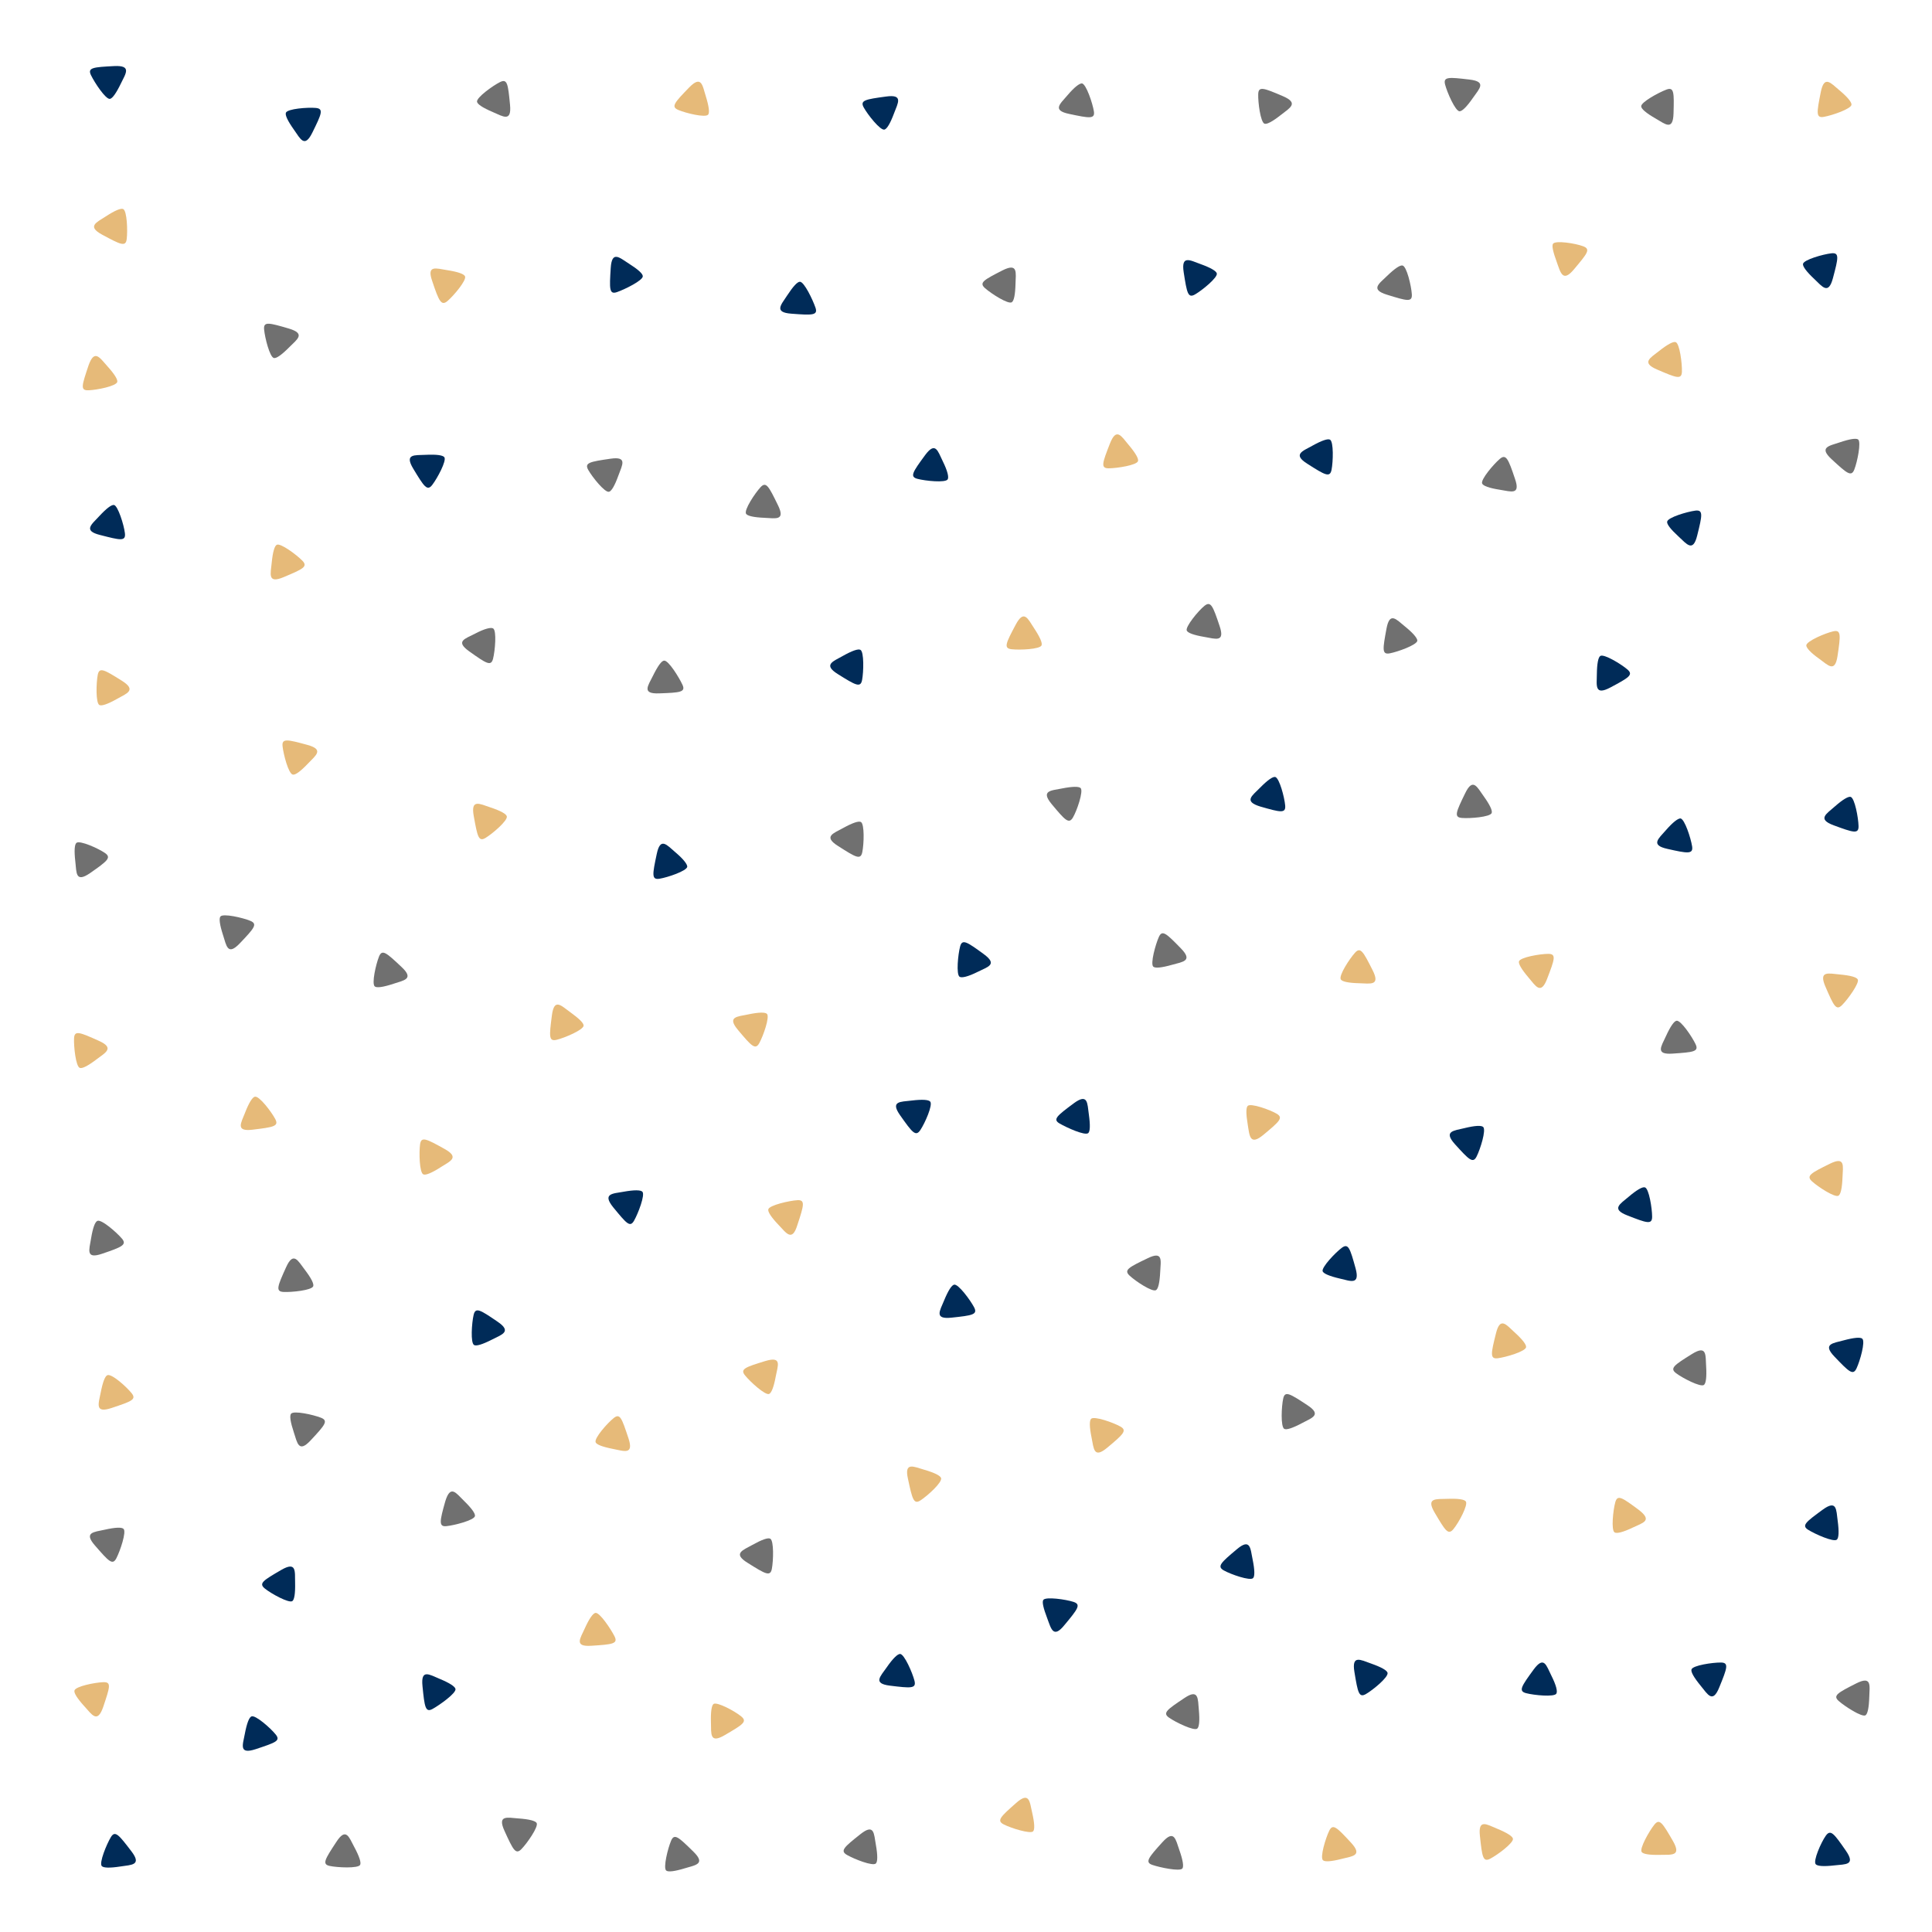 <svg xmlns="http://www.w3.org/2000/svg" viewBox="0 0 288 288"><defs><style>.cls-1{fill:#fff;}.cls-2{fill:#707070;}.cls-3{fill:#002b58;}.cls-4{fill:#e6ba79;}</style></defs><g id="Warstwa_2" data-name="Warstwa 2"><g id="Layer_1" data-name="Layer 1"><rect class="cls-1" width="288" height="288"></rect><path class="cls-2" d="M99,98.48c-.37,0-.94.79-1.67,2.27s-1.72,2.71.92,2.61c3.12-.11,4-.17,3.48-1.29S99.64,98.41,99,98.48Z"></path><path class="cls-2" d="M172.32,192.32c.33-.18.55-1.09.63-2.74s.48-3.17-1.9-2c-2.82,1.35-3.56,1.74-2.66,2.58S171.77,192.64,172.32,192.32Z"></path><path class="cls-2" d="M278.08,255.7c.32-.2.52-1.11.57-2.76s.41-3.18-1.94-2c-2.79,1.41-3.53,1.82-2.61,2.63S277.54,256,278.08,255.7Z"></path><path class="cls-2" d="M211.28,95.51c0-.37-.56-1.08-1.85-2.13s-2.27-2.26-2.75.34c-.57,3.07-.7,3.9.5,3.67S211.21,96.14,211.28,95.51Z"></path><path class="cls-2" d="M71.11,15.17c.06.37.84.89,2.36,1.54s2.81,1.55,2.56-1.08c-.3-3.11-.4-3.94-1.5-3.39S71,14.55,71.11,15.17Z"></path><path class="cls-2" d="M111.21,76.58c.19.32,1.1.54,2.75.61s3.17.48,2-1.9c-1.37-2.81-1.76-3.56-2.59-2.66S110.9,76,111.21,76.58Z"></path><path class="cls-2" d="M209.08,39.58c-.36-.09-1.14.42-2.33,1.57s-2.52,2,0,2.78c3,.93,3.79,1.16,3.71-.07S209.7,39.72,209.08,39.58Z"></path><path class="cls-2" d="M130.56,277.79c.27-.26.29-1.19,0-2.82s-.22-3.2-2.29-1.56c-2.45,1.94-3.09,2.49-2,3.11S130.09,278.22,130.56,277.79Z"></path><path class="cls-2" d="M217.57,16.59c.38,0,1.05-.63,2-2s2.11-2.42-.52-2.73c-3.1-.37-3.94-.44-3.63.75S216.94,16.56,217.57,16.59Z"></path><path class="cls-2" d="M90.78,73.31c.36-.08.85-.88,1.41-2.44S93.6,68,91,68.38c-3.09.45-3.91.6-3.31,1.67S90.16,73.45,90.78,73.31Z"></path><path class="cls-2" d="M161.09,117.48c-.25-.26-1.19-.26-2.81.06s-3.19.3-1.5,2.34c2,2.4,2.55,3,3.15,2S161.53,117.94,161.09,117.48Z"></path><path class="cls-2" d="M176.25,278.54c.23-.29.1-1.21-.45-2.77s-.75-3.12-2.52-1.16c-2.1,2.31-2.64,3-1.5,3.39S175.86,279,176.25,278.54Z"></path><path class="cls-2" d="M161.28,12.43c-.37,0-1.1.53-2.17,1.79s-2.32,2.22.26,2.76c3.06.65,3.89.8,3.69-.41S161.91,12.52,161.28,12.43Z"></path><path class="cls-2" d="M249.93,152.16c-.37.05-.91.81-1.6,2.32s-1.63,2.76,1,2.58c3.11-.21,3.95-.29,3.43-1.4S250.56,152.07,249.93,152.16Z"></path><path class="cls-2" d="M244.65,15.85c0,.37.72,1,2.15,1.82s2.59,1.89,2.67-.75c.09-3.13.09-4-1.07-3.56S244.62,15.22,244.65,15.85Z"></path><path class="cls-2" d="M43.39,210.74c-.24.29-.11,1.21.41,2.78s.71,3.13,2.51,1.19c2.13-2.28,2.68-2.92,1.54-3.37S43.79,210.24,43.39,210.74Z"></path><path class="cls-2" d="M114.82,229.37c-.33-.18-1.21.12-2.65.92s-3,1.28-.71,2.69c2.64,1.66,3.37,2.09,3.6.88S115.38,229.67,114.82,229.37Z"></path><path class="cls-2" d="M11.4,125.64c-.29.24-.36,1.17-.17,2.81s0,3.21,2.2,1.7c2.56-1.79,3.23-2.3,2.21-3S11.9,125.24,11.4,125.64Z"></path><path class="cls-2" d="M80,271.76c-.18-.33-1.08-.57-2.73-.69s-3.16-.56-2.07,1.85c1.3,2.85,1.67,3.6,2.53,2.72S80.29,272.31,80,271.76Z"></path><path class="cls-2" d="M191.44,213c.32.18,1.21-.09,2.67-.87s3-1.21.77-2.67c-2.61-1.72-3.33-2.16-3.59-1S190.88,212.66,191.44,213Z"></path><path class="cls-2" d="M277,65.52c-.29-.23-1.21-.1-2.78.43s-3.13.71-1.18,2.51c2.29,2.12,2.93,2.67,3.38,1.53S277.46,65.92,277,65.52Z"></path><path class="cls-2" d="M254,206.45c.3-.22.43-1.15.33-2.8s.14-3.21-2.11-1.81c-2.65,1.65-3.35,2.12-2.37,2.86S253.5,206.82,254,206.45Z"></path><path class="cls-2" d="M14.51,182c-.34.15-.67,1-.94,2.65s-.84,3.1,1.66,2.24c2.95-1,3.73-1.33,2.94-2.26S15.09,181.7,14.51,182Z"></path><path class="cls-2" d="M40.83,53.37c.36.08,1.13-.44,2.3-1.62s2.48-2-.06-2.77c-3-.88-3.81-1.09-3.7.13S40.21,53.24,40.83,53.37Z"></path><path class="cls-2" d="M222.36,121.2c.14-.35-.25-1.2-1.21-2.54s-1.59-2.79-2.74-.41c-1.37,2.81-1.71,3.58-.49,3.68S222.13,121.79,222.36,121.2Z"></path><path class="cls-2" d="M18.42,227.91c-.27-.27-1.2-.24-2.81.12s-3.19.37-1.45,2.36c2.05,2.36,2.62,3,3.19,1.89S18.87,228.35,18.42,227.91Z"></path><path class="cls-2" d="M99.31,278.84c.28.24,1.21.14,2.79-.34s3.15-.62,1.27-2.47c-2.23-2.19-2.85-2.77-3.33-1.64S98.83,278.43,99.31,278.84Z"></path><path class="cls-2" d="M32.86,136.62c-.23.29-.12,1.21.39,2.78s.66,3.14,2.49,1.23c2.15-2.26,2.71-2.89,1.58-3.36S33.27,136.13,32.86,136.62Z"></path><path class="cls-2" d="M55.87,147.05c.29.23,1.21.12,2.78-.4s3.14-.69,1.21-2.5c-2.27-2.14-2.9-2.7-3.36-1.56S55.37,146.65,55.87,147.05Z"></path><path class="cls-2" d="M73.51,93.68c-.31-.19-1.21,0-2.7.78s-3,1.11-.86,2.64c2.55,1.81,3.25,2.28,3.55,1.09S74.06,94,73.51,93.68Z"></path><path class="cls-2" d="M176.91,94c.15.34,1,.67,2.65.95s3.09.86,2.24-1.64c-1-3-1.31-3.75-2.25-3S176.66,93.46,176.91,94Z"></path><path class="cls-2" d="M128.33,122.53c-.33-.17-1.21.11-2.66.91s-3,1.25-.73,2.68c2.63,1.68,3.35,2.12,3.6.91S128.89,122.84,128.33,122.53Z"></path><path class="cls-2" d="M46.69,191.74c.13-.35-.28-1.19-1.28-2.5s-1.67-2.75-2.76-.34c-1.29,2.85-1.61,3.63-.38,3.69S46.47,192.34,46.69,191.74Z"></path><path class="cls-2" d="M70.8,226c.07-.36-.46-1.13-1.64-2.28s-2-2.47-2.78.07c-.85,3-1,3.83.17,3.71S70.67,226.63,70.8,226Z"></path><path class="cls-2" d="M188.5,18.44c.35.12,1.18-.31,2.47-1.33s2.71-1.72.28-2.77c-2.87-1.23-3.65-1.53-3.69-.31S187.9,18.23,188.5,18.44Z"></path><path class="cls-2" d="M171.92,144.1c.28.25,1.21.17,2.8-.28s3.16-.55,1.32-2.44c-2.18-2.24-2.79-2.82-3.29-1.71S171.45,143.68,171.92,144.1Z"></path><path class="cls-2" d="M220.94,72.08c.15.34,1,.67,2.66.93s3.1.84,2.23-1.65c-1-3-1.34-3.74-2.27-2.94S220.69,71.5,220.94,72.08Z"></path><path class="cls-2" d="M178.47,257.68c.29-.23.39-1.16.24-2.8s0-3.21-2.16-1.75c-2.6,1.73-3.28,2.22-2.28,2.92S178,258.07,178.47,257.68Z"></path><path class="cls-2" d="M53.68,278c.18-.32-.09-1.22-.87-2.67s-1.22-3-2.67-.76c-1.72,2.61-2.16,3.33-1,3.58S53.37,278.54,53.68,278Z"></path><path class="cls-2" d="M150.82,45.06c.32-.19.52-1.1.56-2.75s.41-3.19-1.95-2c-2.78,1.42-3.52,1.82-2.6,2.64S150.28,45.39,150.82,45.06Z"></path><path class="cls-3" d="M134.18,246.55c-.37,0-1.05.63-2,2s-2.12,2.41.5,2.73c3.1.38,3.94.46,3.64-.73S134.81,246.58,134.18,246.55Z"></path><path class="cls-3" d="M67.9,251.78c-.07-.37-.85-.89-2.37-1.52s-2.82-1.54-2.55,1.09c.31,3.11.43,4,1.52,3.39S68,252.4,67.9,251.78Z"></path><path class="cls-3" d="M66.24,68.16c-.22-.3-1.14-.44-2.79-.36s-3.21-.19-1.84,2.08c1.61,2.67,2.07,3.38,2.82,2.41S66.6,68.68,66.24,68.16Z"></path><path class="cls-3" d="M42.62,16.8c-.14.34.24,1.19,1.2,2.54s1.57,2.8,2.74.43c1.38-2.8,1.73-3.57.51-3.68S42.86,16.21,42.62,16.8Z"></path><path class="cls-3" d="M37.49,255.86c-.35.14-.69,1-1,2.63s-.91,3.08,1.61,2.26c3-1,3.76-1.24,3-2.19S38.08,255.62,37.49,255.86Z"></path><path class="cls-3" d="M102.45,129.2c0-.37-.53-1.1-1.79-2.17s-2.22-2.32-2.76.27c-.65,3.06-.8,3.89.42,3.69S102.37,129.83,102.45,129.2Z"></path><path class="cls-3" d="M131.83,19.32c.37-.08.86-.87,1.44-2.42s1.44-2.87-1.18-2.51c-3.1.42-3.93.56-3.33,1.64S131.21,19.45,131.83,19.32Z"></path><path class="cls-3" d="M155.53,238.49c-.22.3,0,1.22.58,2.75s.88,3.09,2.57,1c2-2.4,2.51-3.07,1.34-3.45S155.9,238,155.53,238.49Z"></path><path class="cls-3" d="M16.38,14.74c.36-.05.92-.8,1.64-2.29s1.67-2.73-1-2.6c-3.12.16-4,.23-3.46,1.35S15.75,14.82,16.38,14.74Z"></path><path class="cls-3" d="M248.52,77.76c-.07.37.49,1.11,1.71,2.23s2.14,2.4,2.77-.17c.75-3,.93-3.86-.29-3.7S248.62,77.13,248.52,77.76Z"></path><path class="cls-3" d="M275.88,118.79c-.35-.1-1.16.37-2.4,1.46s-2.62,1.86-.13,2.78c2.93,1.08,3.73,1.34,3.7.11S276.49,119,275.88,118.79Z"></path><path class="cls-3" d="M17,75.28c-.37-.07-1.12.49-2.24,1.7s-2.41,2.13.16,2.77c3,.77,3.85,1,3.7-.27S17.57,75.39,17,75.28Z"></path><path class="cls-3" d="M268.77,39.34c-.06.36.48,1.12,1.68,2.25s2.1,2.43,2.78-.12c.8-3,1-3.85-.23-3.71S268.89,38.71,268.77,39.34Z"></path><path class="cls-3" d="M119.24,42c-.37,0-1,.67-1.91,2.06s-2,2.5.63,2.7c3.12.24,4,.27,3.6-.9S119.88,42,119.24,42Z"></path><path class="cls-3" d="M181.39,40.76c-.09-.36-.89-.84-2.44-1.4s-2.9-1.39-2.5,1.22c.48,3.09.63,3.92,1.69,3.31S181.53,41.38,181.39,40.76Z"></path><path class="cls-3" d="M232,252.47c.2-.32,0-1.22-.75-2.71s-1.07-3-2.63-.89c-1.84,2.52-2.31,3.22-1.12,3.53S231.7,253,232,252.47Z"></path><path class="cls-3" d="M221.1,168c-.27-.26-1.2-.22-2.8.17s-3.18.43-1.41,2.4c2.09,2.31,2.68,2.92,3.23,1.82S221.56,168.46,221.1,168Z"></path><path class="cls-3" d="M162.22,168.91c.28-.24.32-1.17.09-2.81s-.12-3.2-2.25-1.63c-2.5,1.86-3.16,2.39-2.12,3S161.73,169.33,162.22,168.91Z"></path><path class="cls-3" d="M197.16,189.5c.13.35,1,.73,2.59,1.1s3,1,2.33-1.51c-.83-3-1.08-3.81-2.06-3.08S197,188.9,197.16,189.5Z"></path><path class="cls-3" d="M43.57,238.68c.31-.21.46-1.13.42-2.78s.24-3.2-2.05-1.88c-2.7,1.57-3.42,2-2.46,2.78S43.05,239,43.57,238.68Z"></path><path class="cls-3" d="M15.17,278.17c.25.28,1.18.31,2.81.06s3.21-.17,1.6-2.27c-1.89-2.48-2.43-3.14-3.06-2.09S14.75,277.69,15.17,278.17Z"></path><path class="cls-3" d="M277.61,199.56c-.27-.25-1.2-.18-2.8.25s-3.17.52-1.34,2.43c2.16,2.26,2.76,2.85,3.28,1.74S278.09,200,277.61,199.56Z"></path><path class="cls-3" d="M128.26,96.87c-.33-.18-1.22.12-2.66.93s-2.94,1.29-.7,2.69c2.65,1.66,3.38,2.08,3.61.88S128.82,97.16,128.26,96.87Z"></path><path class="cls-3" d="M95.76,177.65c-.25-.27-1.19-.29-2.81,0s-3.2.25-1.55,2.31c2,2.43,2.51,3.07,3.12,2S96.19,178.11,95.76,177.65Z"></path><path class="cls-3" d="M250.5,122c-.36,0-1.1.53-2.18,1.77s-2.35,2.2.23,2.77c3,.68,3.88.83,3.69-.38S251.13,122.08,250.5,122Z"></path><path class="cls-3" d="M238.56,97.78c-.31.19-.5,1.11-.52,2.76s-.35,3.19,2,1.95c2.76-1.47,3.49-1.89,2.56-2.69S239.1,97.44,238.56,97.78Z"></path><path class="cls-3" d="M141.27,71.46c.19-.32,0-1.22-.74-2.72s-1.07-3-2.63-.89c-1.85,2.52-2.32,3.22-1.14,3.53S140.93,72,141.27,71.46Z"></path><path class="cls-3" d="M206.84,249.36c-.09-.36-.9-.83-2.46-1.38s-2.91-1.35-2.48,1.25c.51,3.09.67,3.91,1.73,3.29S207,250,206.84,249.36Z"></path><path class="cls-3" d="M190.1,115.82c-.37-.07-1.13.45-2.29,1.63s-2.48,2,.06,2.78c3,.86,3.82,1.07,3.71-.16S190.72,116,190.1,115.82Z"></path><path class="cls-3" d="M95.82,41.18c0-.38-.68-1-2.08-1.89s-2.53-2-2.7.66c-.2,3.12-.23,4,.94,3.59S95.83,41.81,95.82,41.18Z"></path><path class="cls-3" d="M143.05,145.61c.32.19,1.22,0,2.72-.75s3-1.07.88-2.63c-2.52-1.84-3.22-2.31-3.53-1.13S142.51,145.27,143.05,145.61Z"></path><path class="cls-3" d="M245.2,177c-.35-.11-1.17.34-2.43,1.41s-2.65,1.81-.19,2.77c2.91,1.14,3.7,1.42,3.7.19S245.81,177.15,245.2,177Z"></path><path class="cls-3" d="M252.15,248.86c-.12.35.33,1.17,1.38,2.45s1.77,2.67,2.76.22c1.18-2.89,1.47-3.69.24-3.7S252.34,248.25,252.15,248.86Z"></path><path class="cls-3" d="M186.79,235.25c.27-.26.26-1.2-.07-2.82s-.32-3.19-2.34-1.49c-2.39,2-3,2.57-1.95,3.16S186.34,235.69,186.79,235.25Z"></path><path class="cls-3" d="M70.67,200.5c.32.19,1.22-.07,2.69-.82s3-1.17.81-2.66c-2.58-1.76-3.29-2.22-3.57-1S70.12,200.18,70.67,200.5Z"></path><path class="cls-3" d="M273.82,229.51c.28-.24.34-1.18.12-2.81s-.1-3.21-2.24-1.65c-2.52,1.84-3.18,2.36-2.15,3S273.33,229.92,273.82,229.51Z"></path><path class="cls-3" d="M270.66,277.89c.23.29,1.16.37,2.8.18s3.21,0,1.7-2.19c-1.78-2.57-2.28-3.24-3-2.22S270.26,277.4,270.66,277.89Z"></path><path class="cls-3" d="M138.67,164.22c-.23-.29-1.16-.36-2.8-.16s-3.21.05-1.68,2.21c1.8,2.55,2.31,3.22,3,2.19S139.08,164.71,138.67,164.22Z"></path><path class="cls-3" d="M142.24,191.5c-.37.07-.88.84-1.51,2.37s-1.52,2.83,1.11,2.55c3.1-.33,3.94-.45,3.37-1.54S142.86,191.39,142.24,191.5Z"></path><path class="cls-3" d="M198.26,65.54c-.33-.18-1.22.12-2.66.92s-2.95,1.27-.71,2.68c2.63,1.68,3.36,2.1,3.6.9S198.82,65.84,198.26,65.54Z"></path><path class="cls-4" d="M11.9,159.19c.35.13,1.18-.28,2.5-1.28s2.74-1.68.33-2.76c-2.85-1.28-3.63-1.6-3.69-.38S11.3,159,11.9,159.19Z"></path><path class="cls-4" d="M225.53,274.09c-.07-.36-.85-.87-2.38-1.5s-2.83-1.52-2.54,1.11c.33,3.1.45,3.94,1.54,3.37S225.64,274.72,225.53,274.09Z"></path><path class="cls-4" d="M114.33,151.14c-.26-.27-1.2-.26-2.82.08s-3.19.32-1.48,2.34c2,2.39,2.57,3,3.16,1.93S114.77,151.59,114.33,151.14Z"></path><path class="cls-4" d="M88.79,215c.14.34,1,.68,2.64,1s3.08.9,2.25-1.61c-1-3-1.25-3.76-2.2-3S88.55,214.39,88.79,215Z"></path><path class="cls-4" d="M154,273c.26-.26.23-1.2-.14-2.81s-.4-3.18-2.38-1.43c-2.34,2.06-2.95,2.64-1.86,3.2S153.58,273.41,154,273Z"></path><path class="cls-4" d="M240.68,228.43c.32.2,1.22,0,2.72-.72s3-1,.91-2.62c-2.5-1.86-3.19-2.34-3.52-1.16S240.15,228.09,240.68,228.43Z"></path><path class="cls-4" d="M269.26,96.2c0,.37.6,1.06,1.92,2s2.35,2.18,2.74-.43c.46-3.09.55-3.93-.64-3.66S269.31,95.56,269.26,96.2Z"></path><path class="cls-4" d="M105.56,17.09c.24-.28.13-1.21-.36-2.79s-.63-3.15-2.48-1.25c-2.17,2.24-2.74,2.86-1.61,3.34S105.15,17.58,105.56,17.09Z"></path><path class="cls-4" d="M276.93,146c-.17-.33-1.07-.59-2.71-.74s-3.15-.61-2.11,1.81c1.24,2.87,1.6,3.63,2.47,2.77S277.23,146.51,276.93,146Z"></path><path class="cls-4" d="M38,163.48c-.36.07-.87.85-1.47,2.39s-1.48,2.85,1.14,2.53c3.1-.38,3.94-.5,3.36-1.59S38.65,163.35,38,163.48Z"></path><path class="cls-4" d="M226.43,143.31c-.1.35.36,1.16,1.43,2.42s1.83,2.64,2.77.17c1.12-2.92,1.4-3.71.17-3.71S226.62,142.7,226.43,143.31Z"></path><path class="cls-4" d="M106.38,254c-.3.21-.45,1.13-.4,2.78s-.22,3.21,2.06,1.87c2.7-1.58,3.41-2,2.45-2.79S106.91,253.67,106.38,254Z"></path><path class="cls-4" d="M274.06,178.24c.32-.19.54-1.1.6-2.75s.46-3.18-1.91-2c-2.8,1.38-3.55,1.78-2.64,2.61S273.52,178.56,274.06,178.24Z"></path><path class="cls-4" d="M169.64,68.74c.11-.36-.34-1.17-1.41-2.44s-1.8-2.65-2.77-.19c-1.14,2.91-1.42,3.7-.2,3.7S169.45,69.35,169.64,68.74Z"></path><path class="cls-4" d="M276,15.59c0-.37-.55-1.09-1.82-2.15s-2.24-2.3-2.76.29c-.61,3.07-.75,3.9.46,3.69S276,16.22,276,15.59Z"></path><path class="cls-4" d="M41.26,81.21c-.33.16-.6,1.06-.76,2.7s-.65,3.15,1.79,2.12c2.88-1.21,3.64-1.56,2.79-2.44S41.82,80.92,41.26,81.21Z"></path><path class="cls-4" d="M162.65,211.5c-.26.26-.26,1.19.07,2.81s.31,3.19,2.34,1.49c2.4-2,3-2.56,1.95-3.15S163.11,211.05,162.65,211.5Z"></path><path class="cls-4" d="M11.1,252c-.1.36.39,1.16,1.5,2.38s1.91,2.58,2.78.09c1-3,1.28-3.76,0-3.71S11.27,251.38,11.1,252Z"></path><path class="cls-4" d="M199.87,146c.19.32,1.1.53,2.75.57s3.18.43,2-1.93c-1.41-2.79-1.81-3.53-2.63-2.62S199.54,145.42,199.87,146Z"></path><path class="cls-4" d="M43.65,115.47c.37.08,1.13-.46,2.27-1.66s2.45-2.07-.1-2.77c-3-.82-3.83-1-3.7.2S43,115.35,43.65,115.47Z"></path><path class="cls-4" d="M249.79,51c-.36-.12-1.19.31-2.48,1.33s-2.71,1.72-.28,2.76c2.87,1.24,3.65,1.54,3.69.32S250.39,51.21,249.79,51Z"></path><path class="cls-4" d="M14.82,105.1c.33.17,1.21-.12,2.65-.93s2.94-1.28.7-2.69c-2.64-1.66-3.37-2.08-3.6-.88S14.25,104.8,14.82,105.1Z"></path><path class="cls-4" d="M197.21,277.3c.27.26,1.2.21,2.8-.2s3.18-.46,1.39-2.41c-2.12-2.29-2.71-2.89-3.25-1.79S196.74,276.87,197.21,277.3Z"></path><path class="cls-4" d="M231.51,36.33c-.21.3,0,1.22.56,2.75s.86,3.1,2.56,1.07c2-2.39,2.53-3,1.37-3.44S231.89,35.81,231.51,36.33Z"></path><path class="cls-4" d="M87,152.88c0-.37-.62-1-2-2s-2.39-2.14-2.73.48c-.4,3.1-.49,3.93.71,3.64S87,153.51,87,152.88Z"></path><path class="cls-4" d="M18.36,31.16c-.34-.15-1.21.2-2.59,1.1s-2.86,1.47-.53,2.73c2.75,1.48,3.5,1.86,3.65.64S18.94,31.42,18.36,31.16Z"></path><path class="cls-4" d="M88.77,240.43c-.37.06-.92.81-1.6,2.32s-1.64,2.76,1,2.58c3.12-.2,4-.29,3.44-1.4S89.4,240.35,88.77,240.43Z"></path><path class="cls-4" d="M114.64,207.8c.35-.14.7-1,1-2.62s1-3.06-1.57-2.29c-3,.92-3.78,1.19-3,2.15S114.05,208,114.64,207.8Z"></path><path class="cls-4" d="M155.26,96.21c.15-.34-.21-1.2-1.12-2.58s-1.49-2.85-2.73-.51c-1.47,2.76-1.84,3.52-.62,3.66S155,96.79,155.26,96.21Z"></path><path class="cls-4" d="M69.32,41.19c-.15-.34-1-.66-2.66-.92s-3.1-.83-2.22,1.66c1,3,1.35,3.73,2.28,2.93S69.58,41.77,69.32,41.19Z"></path><path class="cls-4" d="M16,205c-.34.14-.68,1-1,2.64s-.89,3.08,1.62,2.25c3-1,3.76-1.26,3-2.21S16.63,204.72,16,205Z"></path><path class="cls-4" d="M218.51,223.82c-.21-.31-1.13-.45-2.78-.39s-3.21-.21-1.86,2.07c1.59,2.68,2,3.4,2.8,2.43S218.87,224.34,218.51,223.82Z"></path><path class="cls-4" d="M227.49,200.83c.06-.37-.5-1.12-1.72-2.23s-2.14-2.39-2.77.17c-.75,3-.93,3.86.29,3.7S227.38,201.46,227.49,200.83Z"></path><path class="cls-4" d="M114.53,180.27c-.09.37.41,1.15,1.55,2.35s2,2.54,2.78,0c1-3,1.19-3.78,0-3.71S114.68,179.66,114.53,180.27Z"></path><path class="cls-4" d="M186,164.85c-.27.25-.27,1.19,0,2.81s.29,3.2,2.33,1.51c2.41-2,3-2.54,2-3.14S186.45,164.41,186,164.85Z"></path><path class="cls-4" d="M17.48,56.94c.09-.35-.39-1.15-1.5-2.38s-1.9-2.58-2.78-.09c-1,3-1.28,3.76,0,3.71S17.31,57.56,17.48,56.94Z"></path><path class="cls-4" d="M63.1,175.06c.34.16,1.21-.18,2.6-1.07s2.88-1.43.57-2.72c-2.73-1.52-3.48-1.9-3.65-.69S62.52,174.79,63.1,175.06Z"></path><path class="cls-4" d="M75.55,121.69c-.09-.36-.9-.82-2.47-1.34s-2.93-1.31-2.46,1.29c.55,3.07.72,3.9,1.77,3.26S75.71,122.31,75.55,121.69Z"></path><path class="cls-4" d="M140.29,220.34c-.11-.36-.94-.79-2.52-1.25s-3-1.22-2.42,1.36c.65,3.06.86,3.87,1.88,3.2S140.46,221,140.29,220.34Z"></path><path class="cls-4" d="M244.72,276.07c.21.31,1.13.47,2.78.43s3.2.25,1.89-2.05c-1.56-2.7-2-3.42-2.77-2.46S244.37,275.55,244.72,276.07Z"></path></g></g></svg>